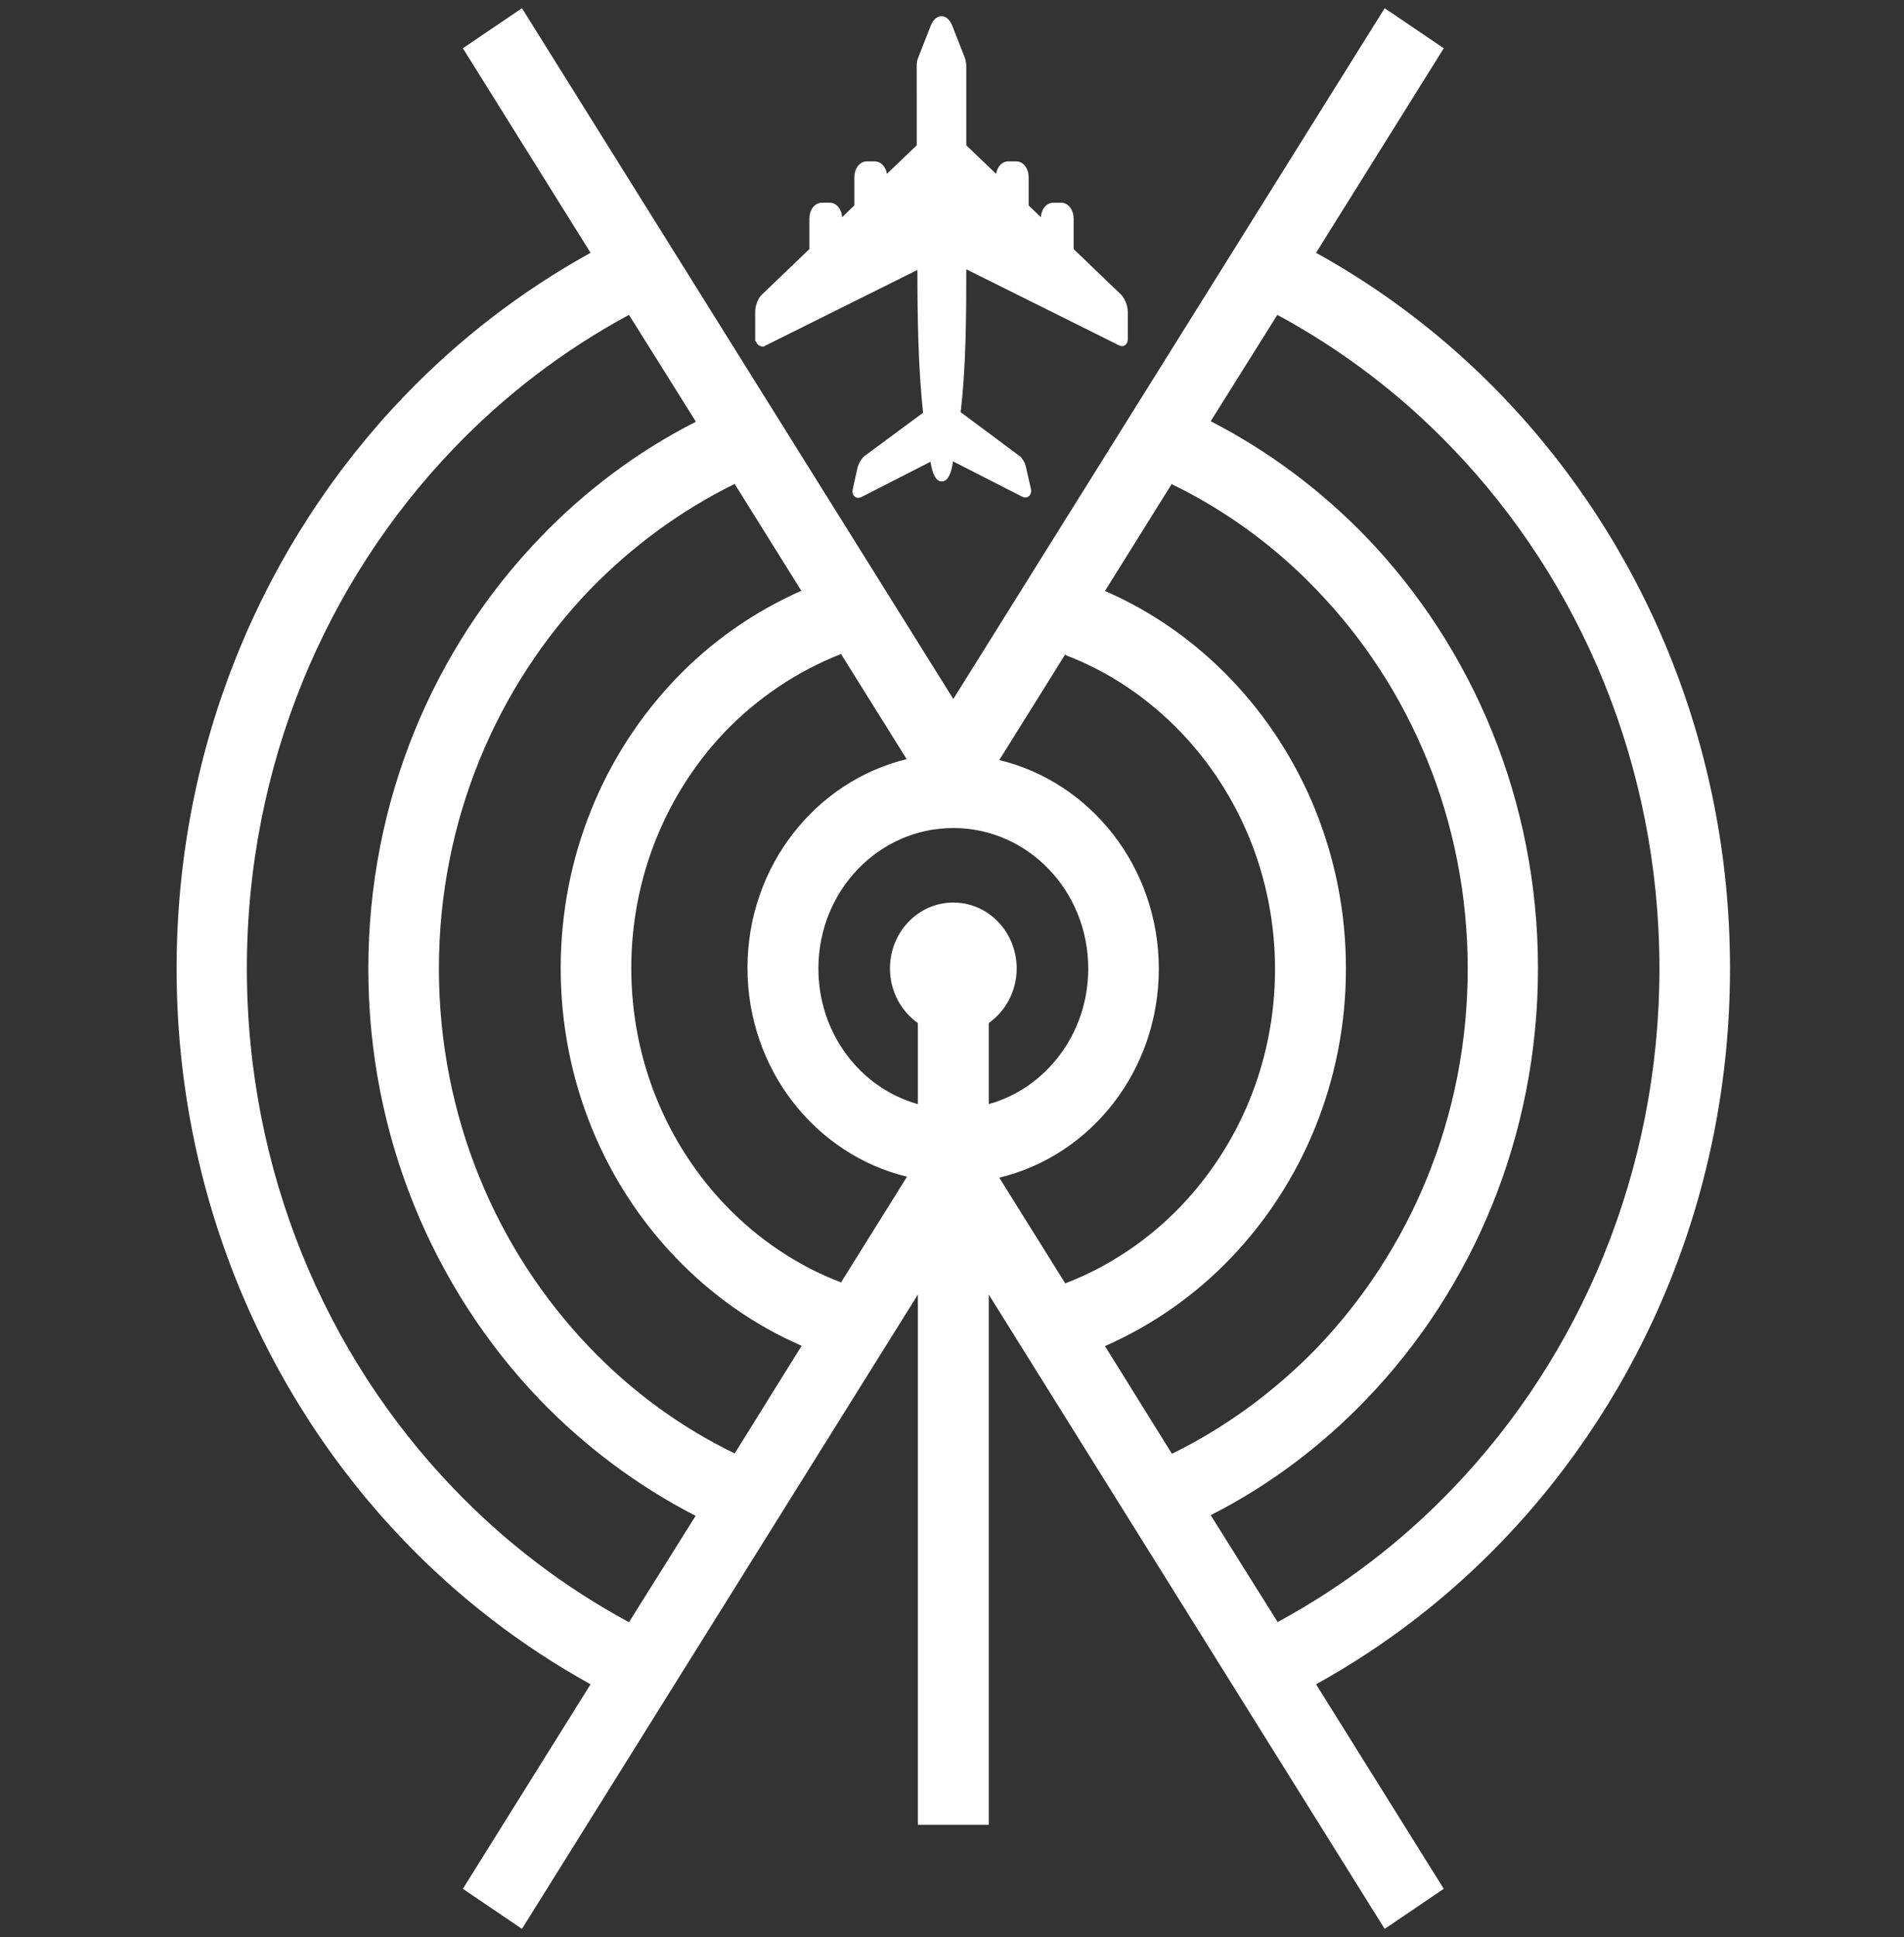 <?xml version="1.0" encoding="UTF-8"?><svg id="Layer_1" xmlns="http://www.w3.org/2000/svg" viewBox="0 0 58 59"><rect x="0" y="0" width="58" height="59" fill="#333333" stroke="none"/><defs><style>.cls-1{stroke:#fff;stroke-miterlimit:10;stroke-width:.25px;}.cls-1,.cls-2{fill:#fff;}.cls-2{fill-rule:evenodd;}</style></defs><path class="cls-1" d="M23.13,10.33v-.83c0-.16.07-.35.17-.44l1.48-1.42v-.98c0-.2.11-.36.25-.36h.25c.14,0,.25.16.25.36v.25s.62-.6.62-.6v-.91c0-.2.11-.36.25-.36h.25c.14,0,.25.16.25.36v.18s1.15-1.1,1.15-1.1V1.99c0-.05.01-.13.03-.17l.38-.97c.12-.31.32-.31.44,0l.38.97s.03.12.03.17v2.49s1.15,1.1,1.15,1.1v-.18c0-.2.11-.36.25-.36h.25c.14,0,.25.16.25.36v.91s.62.6.62.6v-.25c0-.2.11-.36.25-.36h.25c.14,0,.25.16.25.36v.98s1.48,1.42,1.48,1.42c.09.09.17.29.17.44v.83c0,.07-.04.11-.08.08l-4.84-2.41c0,1.57,0,3.14-.18,4.61l1.88,1.4s.1.13.11.2l.16.7c.02.09-.02.14-.08.11l-2.27-1.16c-.04.4-.13.68-.24.68s-.21-.28-.24-.67l-2.27,1.16c-.07.03-.1-.02-.08-.11l.14-.63c.02-.11.1-.24.17-.3l1.84-1.36c-.16-1.44-.18-3.03-.18-4.61l-4.84,2.41s-.08-.01-.08-.08Z"/><path class="cls-2" d="M40.09,7.7c2.1,1.16,4.02,2.64,5.68,4.37,4.28,4.46,6.93,10.62,6.93,17.43s-2.65,12.97-6.93,17.43c-1.67,1.74-3.58,3.21-5.68,4.37l3.89,6.23-1.8,1.22-12.06-19.32v16.15h-2.16v-16.15l-12.06,19.32-1.8-1.22,3.89-6.23c-2.1-1.16-4.02-2.64-5.68-4.37-4.28-4.46-6.93-10.62-6.93-17.43s2.65-12.97,6.93-17.43c1.67-1.74,3.58-3.21,5.68-4.37l-3.89-6.23,1.8-1.22,13.14,21.04L42.18.25l1.8,1.22-3.89,6.23h0ZM27.96,33.63v-2.47c-.51-.36-.85-.97-.85-1.66,0-1.11.86-2.01,1.93-2.01s1.93.9,1.93,2.01c0,.69-.34,1.3-.85,1.66v2.47c1.75-.49,3.03-2.15,3.03-4.13,0-2.37-1.84-4.28-4.11-4.28s-4.11,1.91-4.11,4.28c0,1.98,1.28,3.64,3.03,4.13h0ZM38.91,49.41c1.98-1.07,3.78-2.44,5.34-4.07,3.89-4.05,6.3-9.66,6.3-15.84s-2.41-11.79-6.3-15.84c-1.56-1.63-3.36-3-5.34-4.07l-2.03,3.24c1.77.91,3.37,2.11,4.75,3.54,3.22,3.36,5.22,8,5.22,13.12s-1.99,9.76-5.22,13.12c-1.38,1.44-2.98,2.64-4.75,3.54l2.03,3.24h0ZM35.7,14.73l-2.04,3.27c1.45.63,2.75,1.55,3.84,2.69,2.16,2.26,3.5,5.37,3.5,8.81s-1.34,6.55-3.5,8.81c-1.09,1.14-2.39,2.05-3.84,2.69l2.04,3.28c1.65-.81,3.14-1.91,4.42-3.23,2.83-2.95,4.59-7.03,4.59-11.54s-1.75-8.58-4.59-11.53c-1.27-1.33-2.77-2.43-4.42-3.23h0ZM32.45,19.93l-2.01,3.22c2.78.67,4.86,3.26,4.86,6.36s-2.07,5.69-4.86,6.36l2.01,3.22c1.33-.51,2.53-1.32,3.52-2.35,1.77-1.85,2.87-4.4,2.87-7.22s-1.1-5.37-2.87-7.22c-.99-1.03-2.18-1.84-3.52-2.35h0ZM27.63,23.14l-2.01-3.22c-1.33.52-2.53,1.33-3.52,2.35-1.77,1.85-2.87,4.4-2.87,7.22s1.1,5.37,2.87,7.22c.99,1.03,2.18,1.84,3.52,2.35l2.01-3.22c-2.78-.67-4.86-3.26-4.86-6.36s2.08-5.69,4.86-6.36h0ZM24.42,18.01l-2.04-3.27c-1.65.81-3.14,1.91-4.42,3.23-2.83,2.95-4.59,7.03-4.59,11.53s1.75,8.58,4.59,11.54c1.27,1.33,2.77,2.43,4.42,3.23l2.04-3.28c-1.45-.63-2.75-1.55-3.84-2.69-2.16-2.25-3.5-5.37-3.5-8.81s1.34-6.55,3.5-8.81c1.09-1.14,2.39-2.05,3.84-2.69h0ZM21.19,12.83l-2.03-3.24c-1.98,1.07-3.78,2.44-5.34,4.07-3.89,4.05-6.3,9.65-6.3,15.84s2.41,11.79,6.3,15.84c1.56,1.63,3.36,3,5.34,4.07l2.03-3.24c-1.77-.91-3.37-2.11-4.75-3.54-3.22-3.36-5.22-8-5.22-13.12s1.99-9.76,5.22-13.12c1.38-1.44,2.98-2.64,4.75-3.54Z"/></svg>